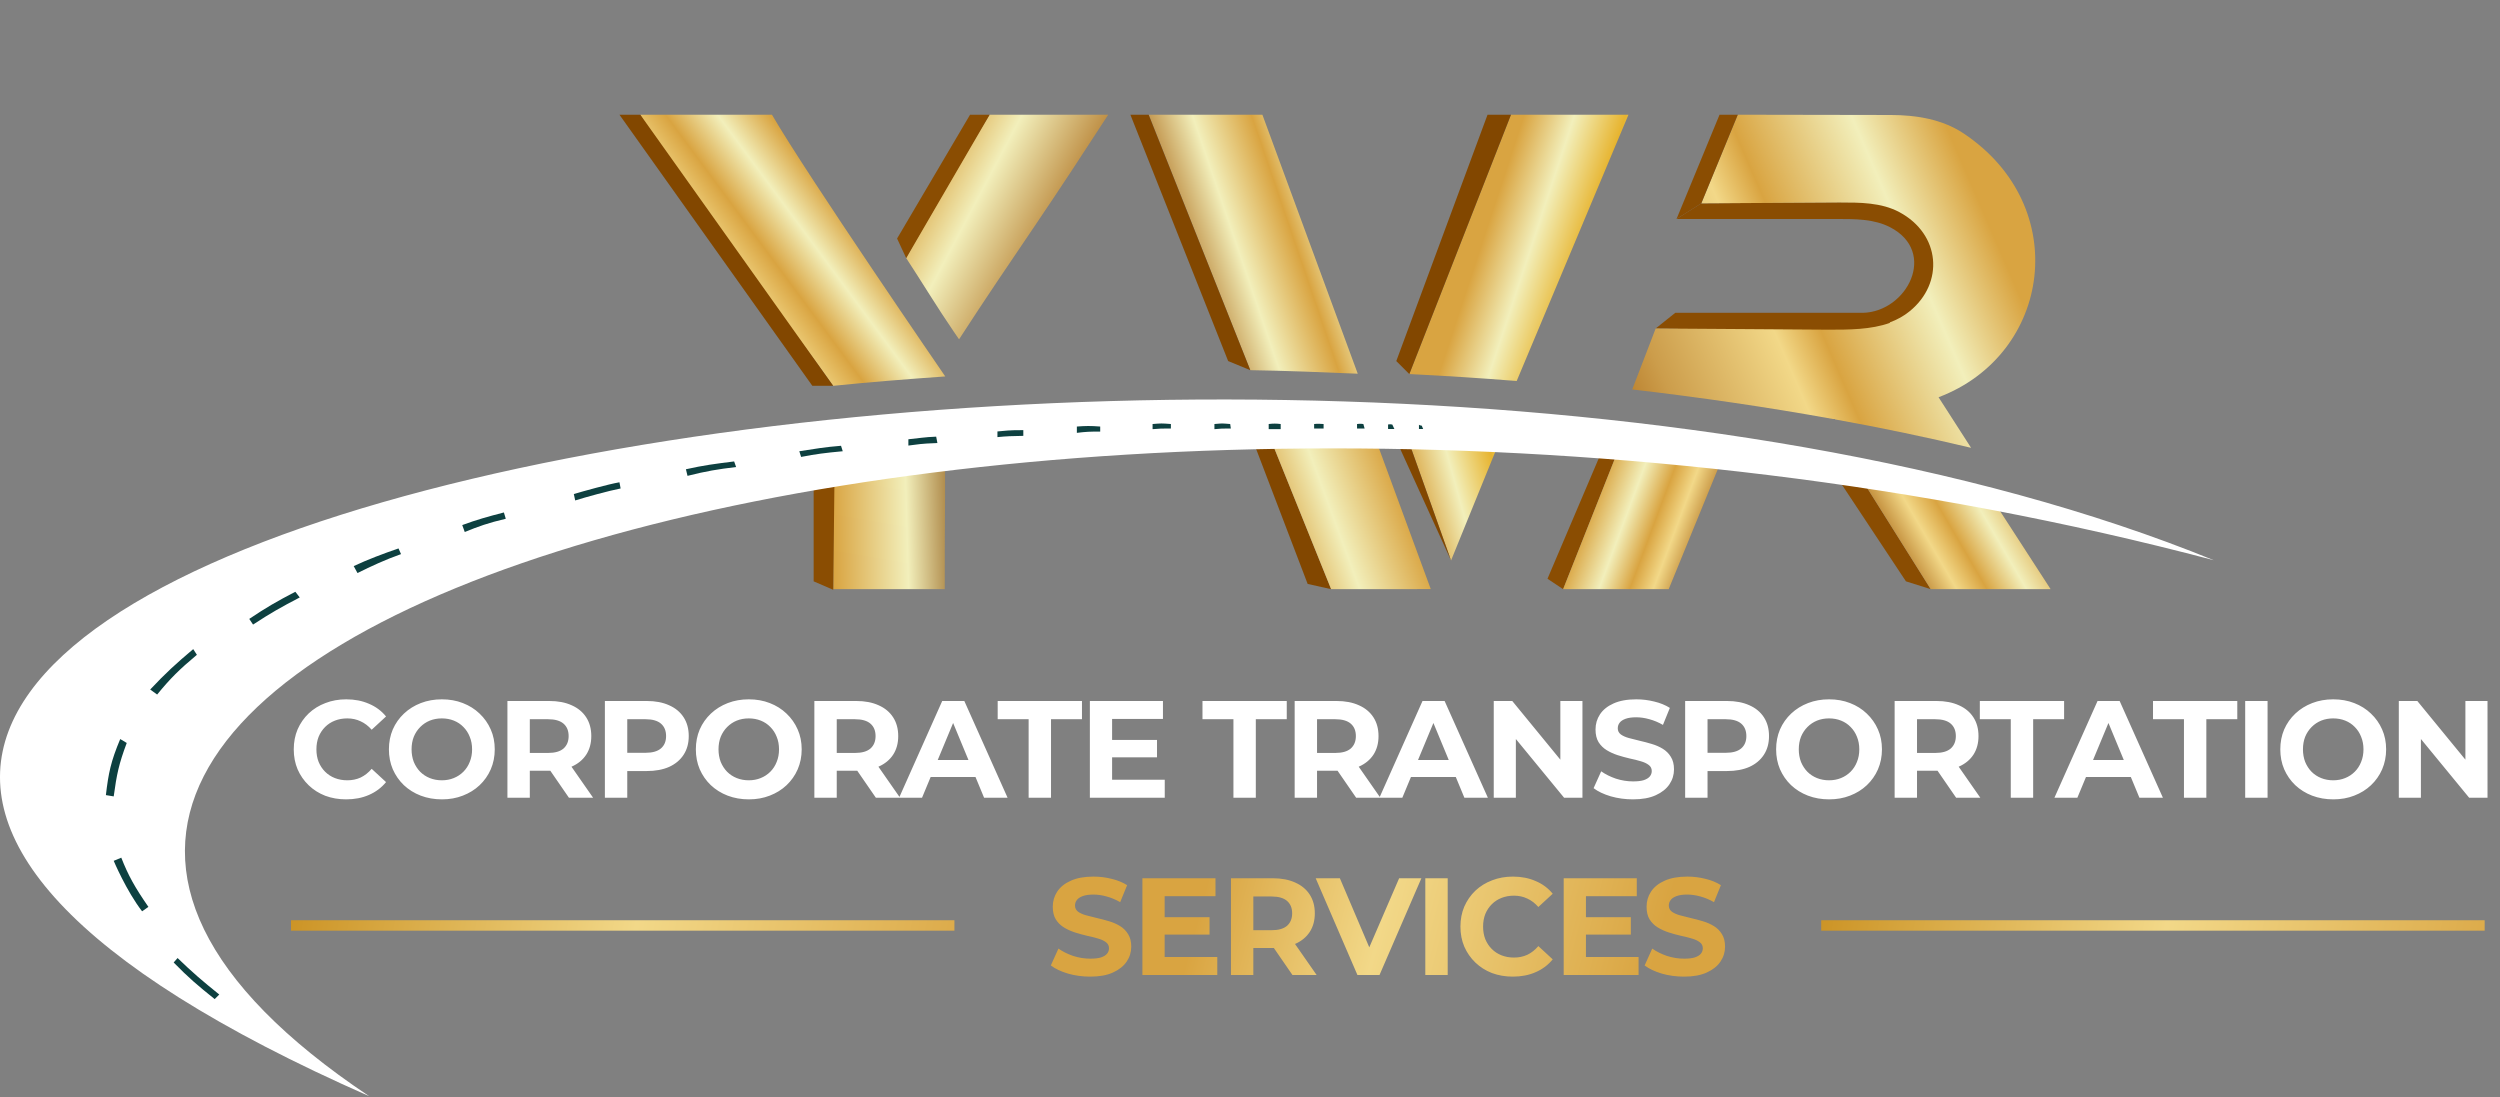 <svg width="959" height="421" viewBox="0 0 959 421" fill="none" xmlns="http://www.w3.org/2000/svg">
<rect x="0" y="0" width="959" height="421" fill="#808080" stroke="none"/>
<path d="M366.117 355.004H111.617" stroke="url(#paint0_linear_932_939)" stroke-width="4"/>
<path d="M953.117 355.004H698.617" stroke="url(#paint1_linear_932_939)" stroke-width="4"/>
<path d="M704.617 183.002H713.617L740.617 226.002L731.117 223.002L704.617 183.002Z" fill="#8A4D02"/>
<path d="M593.617 222.002L599.617 226.002L620.617 173.002L615.117 171.502L593.617 222.002Z" fill="#8A4D02"/>
<path d="M643.117 84.002L652.617 78.002L715.117 77.502C752.617 78.502 749.617 127.502 714.617 127.002C710.331 127.901 704.437 127.294 635.117 126.002L642.617 120.002H714.617C731.638 119.566 743.326 96.654 725.074 87.177C718.958 84.001 711.785 84.001 704.886 84.002L704.633 84.002H643.117Z" fill="#8A4D02"/>
<path d="M501.617 224.002L510.617 226.002L487.617 169.002H480.617L501.617 224.002Z" fill="#824700"/>
<path d="M666.617 44.004L652.617 78.003L705.602 77.673C713.475 77.673 721.669 77.673 728.578 81.361C744.431 89.858 745.823 108.563 732.595 119.358C730.238 121.282 727.667 122.671 724.882 123.687L724.99 123.847C717.706 126.466 709.297 126.466 701.317 126.466L635.117 126.003L626.123 149.393C652.259 152.439 677.966 156.18 703.085 160.722H703.834L703.942 160.883C721.669 164.089 739.075 167.723 756.106 171.785L743.735 152.546L743.627 152.385C786.902 136.032 795.149 79.116 753.214 51.166C745.02 45.715 735.058 44.111 725.204 44.111L666.617 44.004Z" fill="url(#paint2_linear_932_939)"/>
<path d="M510.617 226.004L487.617 169.004C500.953 168.897 514.297 168.792 527.9 169.059L548.841 225.975L510.617 226.004Z" fill="url(#paint3_linear_932_939)"/>
<path d="M520.831 143.355C507.067 142.767 493.381 142.218 479.617 142.004L440.656 44.006H484.252L520.831 143.355Z" fill="url(#paint4_linear_932_939)"/>
<path d="M471.117 138.504L479.617 142.004L440.617 44.004H433.617L471.117 138.504Z" fill="#824700"/>
<path d="M620.617 173.004L599.617 226.004H640.117L660.026 177.344C646.69 175.902 633.953 174.073 620.617 173.004Z" fill="url(#paint5_linear_932_939)"/>
<path d="M740.617 226.004L713.617 183.004C730.434 185.409 747.251 188.134 764.068 191.181L786.617 226.004H740.617Z" fill="url(#paint6_linear_932_939)"/>
<path d="M579.617 44.004H624.676L581.805 146.148C568.129 145.055 554.387 144.17 540.617 143.486L579.617 44.004Z" fill="url(#paint7_linear_932_939)"/>
<path d="M540.617 170.004L556.617 215.004L574.529 170.986C563.072 170.449 551.922 170.252 540.617 170.004Z" fill="url(#paint8_linear_932_939)"/>
<path d="M540.617 170.004L556.617 215.004L536.117 170.004H540.617Z" fill="#824700"/>
<path d="M570.617 44.004H579.617L540.617 143.504L535.617 138.504L570.617 44.004Z" fill="#824700"/>
<path d="M319.617 148.003C307.117 130.165 277.42 91.867 257.798 62.661L257.776 62.628C254.756 58.132 251.734 53.635 248.713 49.137C248.034 48.158 247.429 46.94 245.617 44.004C251.117 44.004 296.117 44.004 296.117 44.004C310.117 68.004 362.596 144.398 362.596 144.398C348.013 145.436 333.798 146.546 319.617 148.003Z" fill="url(#paint9_linear_932_939)"/>
<path d="M362.411 225.987C362.376 215.971 362.453 202.187 362.531 190.73L362.531 190.728C362.561 186.38 362.507 181.31 362.531 177.002C347.903 178.756 333.631 180.744 319.758 183.002C319.735 185.857 319.787 189.472 319.758 192.35C319.66 202.324 319.555 217.522 319.663 225.987C329.663 225.987 362.411 225.987 362.411 225.987Z" fill="url(#paint10_linear_932_939)"/>
<path d="M365.889 127.242C366.553 128.209 367.222 129.183 367.895 130.164C377.614 115.145 387.284 100.891 396.939 86.658C406.335 72.806 415.717 58.496 425.117 44.002C420.617 44.002 383.117 44.003 379.617 44.003C372.291 55.69 357.573 81.615 350.617 93.502C349.878 94.766 348.358 97.738 347.617 99.002C353.132 107.395 359.782 118.352 365.889 127.242Z" fill="url(#paint11_linear_932_939)"/>
<path d="M245.617 44.002H237.617L311.617 148.002H319.617L282.617 96.002L245.617 44.002Z" fill="#824700"/>
<path d="M319.617 226.25L320.117 183.002H312.117V223.002L319.617 226.25Z" fill="#8A4D02"/>
<path d="M372.117 44.002H379.617L347.617 99.002L344.117 91.502L372.117 44.002Z" fill="#8A4D02"/>
<path d="M659.617 44.002H666.617L652.617 78.002L643.117 84.002L659.617 44.002Z" fill="#8A4D02"/>
<path d="M132.771 306.636C129.909 306.636 127.242 306.177 124.768 305.258C122.33 304.304 120.21 302.961 118.408 301.23C116.606 299.499 115.193 297.467 114.168 295.135C113.179 292.803 112.684 290.241 112.684 287.45C112.684 284.659 113.179 282.097 114.168 279.765C115.193 277.433 116.606 275.401 118.408 273.67C120.246 271.939 122.383 270.614 124.821 269.695C127.259 268.741 129.927 268.264 132.824 268.264C136.04 268.264 138.937 268.829 141.516 269.96C144.131 271.055 146.322 272.681 148.088 274.836L142.576 279.924C141.304 278.475 139.891 277.398 138.336 276.691C136.782 275.949 135.086 275.578 133.248 275.578C131.517 275.578 129.927 275.861 128.478 276.426C127.03 276.991 125.775 277.804 124.715 278.864C123.655 279.924 122.825 281.178 122.224 282.627C121.659 284.076 121.376 285.683 121.376 287.45C121.376 289.217 121.659 290.824 122.224 292.273C122.825 293.722 123.655 294.976 124.715 296.036C125.775 297.096 127.03 297.909 128.478 298.474C129.927 299.039 131.517 299.322 133.248 299.322C135.086 299.322 136.782 298.969 138.336 298.262C139.891 297.52 141.304 296.407 142.576 294.923L148.088 300.011C146.322 302.166 144.131 303.809 141.516 304.94C138.937 306.071 136.022 306.636 132.771 306.636ZM169.54 306.636C166.607 306.636 163.887 306.159 161.378 305.205C158.905 304.251 156.749 302.908 154.912 301.177C153.11 299.446 151.697 297.414 150.672 295.082C149.683 292.75 149.188 290.206 149.188 287.45C149.188 284.694 149.683 282.15 150.672 279.818C151.697 277.486 153.128 275.454 154.965 273.723C156.802 271.992 158.958 270.649 161.431 269.695C163.904 268.741 166.59 268.264 169.487 268.264C172.42 268.264 175.105 268.741 177.543 269.695C180.016 270.649 182.154 271.992 183.956 273.723C185.793 275.454 187.224 277.486 188.249 279.818C189.274 282.115 189.786 284.659 189.786 287.45C189.786 290.206 189.274 292.768 188.249 295.135C187.224 297.467 185.793 299.499 183.956 301.23C182.154 302.926 180.016 304.251 177.543 305.205C175.105 306.159 172.437 306.636 169.54 306.636ZM169.487 299.322C171.148 299.322 172.667 299.039 174.045 298.474C175.458 297.909 176.695 297.096 177.755 296.036C178.815 294.976 179.628 293.722 180.193 292.273C180.794 290.824 181.094 289.217 181.094 287.45C181.094 285.683 180.794 284.076 180.193 282.627C179.628 281.178 178.815 279.924 177.755 278.864C176.73 277.804 175.511 276.991 174.098 276.426C172.685 275.861 171.148 275.578 169.487 275.578C167.826 275.578 166.289 275.861 164.876 276.426C163.498 276.991 162.279 277.804 161.219 278.864C160.159 279.924 159.329 281.178 158.728 282.627C158.163 284.076 157.88 285.683 157.88 287.45C157.88 289.181 158.163 290.789 158.728 292.273C159.329 293.722 160.141 294.976 161.166 296.036C162.226 297.096 163.463 297.909 164.876 298.474C166.289 299.039 167.826 299.322 169.487 299.322ZM194.649 306V268.9H210.708C214.029 268.9 216.891 269.448 219.294 270.543C221.696 271.603 223.551 273.14 224.859 275.154C226.166 277.168 226.82 279.571 226.82 282.362C226.82 285.118 226.166 287.503 224.859 289.517C223.551 291.496 221.696 293.015 219.294 294.075C216.891 295.135 214.029 295.665 210.708 295.665H199.419L203.235 291.902V306H194.649ZM218.234 306L208.959 292.538H218.128L227.509 306H218.234ZM203.235 292.856L199.419 288.828H210.231C212.881 288.828 214.859 288.263 216.167 287.132C217.474 285.966 218.128 284.376 218.128 282.362C218.128 280.313 217.474 278.723 216.167 277.592C214.859 276.461 212.881 275.896 210.231 275.896H199.419L203.235 271.815V292.856ZM232.032 306V268.9H248.091C251.413 268.9 254.275 269.448 256.677 270.543C259.08 271.603 260.935 273.14 262.242 275.154C263.55 277.168 264.203 279.571 264.203 282.362C264.203 285.118 263.55 287.503 262.242 289.517C260.935 291.531 259.08 293.086 256.677 294.181C254.275 295.241 251.413 295.771 248.091 295.771H236.802L240.618 291.902V306H232.032ZM240.618 292.856L236.802 288.775H247.614C250.264 288.775 252.243 288.21 253.55 287.079C254.858 285.948 255.511 284.376 255.511 282.362C255.511 280.313 254.858 278.723 253.55 277.592C252.243 276.461 250.264 275.896 247.614 275.896H236.802L240.618 271.815V292.856ZM287.281 306.636C284.348 306.636 281.627 306.159 279.119 305.205C276.645 304.251 274.49 302.908 272.653 301.177C270.851 299.446 269.437 297.414 268.413 295.082C267.423 292.75 266.929 290.206 266.929 287.45C266.929 284.694 267.423 282.15 268.413 279.818C269.437 277.486 270.868 275.454 272.706 273.723C274.543 271.992 276.698 270.649 279.172 269.695C281.645 268.741 284.33 268.264 287.228 268.264C290.16 268.264 292.846 268.741 295.284 269.695C297.757 270.649 299.895 271.992 301.697 273.723C303.534 275.454 304.965 277.486 305.99 279.818C307.014 282.115 307.527 284.659 307.527 287.45C307.527 290.206 307.014 292.768 305.99 295.135C304.965 297.467 303.534 299.499 301.697 301.23C299.895 302.926 297.757 304.251 295.284 305.205C292.846 306.159 290.178 306.636 287.281 306.636ZM287.228 299.322C288.888 299.322 290.408 299.039 291.786 298.474C293.199 297.909 294.436 297.096 295.496 296.036C296.556 294.976 297.368 293.722 297.934 292.273C298.534 290.824 298.835 289.217 298.835 287.45C298.835 285.683 298.534 284.076 297.934 282.627C297.368 281.178 296.556 279.924 295.496 278.864C294.471 277.804 293.252 276.991 291.839 276.426C290.425 275.861 288.888 275.578 287.228 275.578C285.567 275.578 284.03 275.861 282.617 276.426C281.239 276.991 280.02 277.804 278.96 278.864C277.9 279.924 277.069 281.178 276.469 282.627C275.903 284.076 275.621 285.683 275.621 287.45C275.621 289.181 275.903 290.789 276.469 292.273C277.069 293.722 277.882 294.976 278.907 296.036C279.967 297.096 281.203 297.909 282.617 298.474C284.03 299.039 285.567 299.322 287.228 299.322ZM312.389 306V268.9H328.448C331.77 268.9 334.632 269.448 337.034 270.543C339.437 271.603 341.292 273.14 342.599 275.154C343.907 277.168 344.56 279.571 344.56 282.362C344.56 285.118 343.907 287.503 342.599 289.517C341.292 291.496 339.437 293.015 337.034 294.075C334.632 295.135 331.77 295.665 328.448 295.665H317.159L320.975 291.902V306H312.389ZM335.974 306L326.699 292.538H335.868L345.249 306H335.974ZM320.975 292.856L317.159 288.828H327.971C330.621 288.828 332.6 288.263 333.907 287.132C335.215 285.966 335.868 284.376 335.868 282.362C335.868 280.313 335.215 278.723 333.907 277.592C332.6 276.461 330.621 275.896 327.971 275.896H317.159L320.975 271.815V292.856ZM344.897 306L361.433 268.9H369.913L386.502 306H377.492L363.924 273.246H367.316L353.695 306H344.897ZM353.165 298.05L355.444 291.531H374.524L376.856 298.05H353.165ZM394.583 306V275.896H382.711V268.9H415.041V275.896H403.169V306H394.583ZM425.968 283.846H443.829V290.524H425.968V283.846ZM426.604 299.11H446.797V306H418.071V268.9H446.108V275.79H426.604V299.11ZM473.143 306V275.896H461.271V268.9H493.601V275.896H481.729V306H473.143ZM496.631 306V268.9H512.69C516.011 268.9 518.873 269.448 521.276 270.543C523.678 271.603 525.533 273.14 526.841 275.154C528.148 277.168 528.802 279.571 528.802 282.362C528.802 285.118 528.148 287.503 526.841 289.517C525.533 291.496 523.678 293.015 521.276 294.075C518.873 295.135 516.011 295.665 512.69 295.665H501.401L505.217 291.902V306H496.631ZM520.216 306L510.941 292.538H520.11L529.491 306H520.216ZM505.217 292.856L501.401 288.828H512.213C514.863 288.828 516.841 288.263 518.149 287.132C519.456 285.966 520.11 284.376 520.11 282.362C520.11 280.313 519.456 278.723 518.149 277.592C516.841 276.461 514.863 275.896 512.213 275.896H501.401L505.217 271.815V292.856ZM529.138 306L545.674 268.9H554.154L570.743 306H561.733L548.165 273.246H551.557L537.936 306H529.138ZM537.406 298.05L539.685 291.531H558.765L561.097 298.05H537.406ZM573.002 306V268.9H580.104L601.993 295.612H598.548V268.9H607.028V306H599.979L578.037 279.288H581.482V306H573.002ZM626.406 306.636C623.438 306.636 620.594 306.247 617.873 305.47C615.152 304.657 612.962 303.615 611.301 302.343L614.216 295.877C615.806 297.008 617.679 297.944 619.834 298.686C622.025 299.393 624.233 299.746 626.459 299.746C628.155 299.746 629.515 299.587 630.54 299.269C631.6 298.916 632.377 298.439 632.872 297.838C633.367 297.237 633.614 296.548 633.614 295.771C633.614 294.782 633.225 294.004 632.448 293.439C631.671 292.838 630.646 292.361 629.374 292.008C628.102 291.619 626.689 291.266 625.134 290.948C623.615 290.595 622.078 290.171 620.523 289.676C619.004 289.181 617.608 288.545 616.336 287.768C615.064 286.991 614.022 285.966 613.209 284.694C612.432 283.422 612.043 281.797 612.043 279.818C612.043 277.698 612.608 275.772 613.739 274.041C614.905 272.274 616.636 270.879 618.933 269.854C621.265 268.794 624.18 268.264 627.678 268.264C630.01 268.264 632.307 268.547 634.568 269.112C636.829 269.642 638.826 270.455 640.557 271.55L637.907 278.069C636.176 277.08 634.444 276.355 632.713 275.896C630.982 275.401 629.286 275.154 627.625 275.154C625.964 275.154 624.604 275.348 623.544 275.737C622.484 276.126 621.724 276.638 621.265 277.274C620.806 277.875 620.576 278.581 620.576 279.394C620.576 280.348 620.965 281.125 621.742 281.726C622.519 282.291 623.544 282.751 624.816 283.104C626.088 283.457 627.484 283.811 629.003 284.164C630.558 284.517 632.095 284.924 633.614 285.383C635.169 285.842 636.582 286.461 637.854 287.238C639.126 288.015 640.151 289.04 640.928 290.312C641.741 291.584 642.147 293.192 642.147 295.135C642.147 297.22 641.564 299.128 640.398 300.859C639.232 302.59 637.483 303.986 635.151 305.046C632.854 306.106 629.939 306.636 626.406 306.636ZM646.424 306V268.9H662.483C665.804 268.9 668.666 269.448 671.069 270.543C673.472 271.603 675.327 273.14 676.634 275.154C677.941 277.168 678.595 279.571 678.595 282.362C678.595 285.118 677.941 287.503 676.634 289.517C675.327 291.531 673.472 293.086 671.069 294.181C668.666 295.241 665.804 295.771 662.483 295.771H651.194L655.01 291.902V306H646.424ZM655.01 292.856L651.194 288.775H662.006C664.656 288.775 666.635 288.21 667.942 287.079C669.249 285.948 669.903 284.376 669.903 282.362C669.903 280.313 669.249 278.723 667.942 277.592C666.635 276.461 664.656 275.896 662.006 275.896H651.194L655.01 271.815V292.856ZM701.672 306.636C698.74 306.636 696.019 306.159 693.51 305.205C691.037 304.251 688.882 302.908 687.044 301.177C685.242 299.446 683.829 297.414 682.804 295.082C681.815 292.75 681.32 290.206 681.32 287.45C681.32 284.694 681.815 282.15 682.804 279.818C683.829 277.486 685.26 275.454 687.097 273.723C688.935 271.992 691.09 270.649 693.563 269.695C696.037 268.741 698.722 268.264 701.619 268.264C704.552 268.264 707.237 268.741 709.675 269.695C712.149 270.649 714.286 271.992 716.088 273.723C717.926 275.454 719.357 277.486 720.381 279.818C721.406 282.115 721.918 284.659 721.918 287.45C721.918 290.206 721.406 292.768 720.381 295.135C719.357 297.467 717.926 299.499 716.088 301.23C714.286 302.926 712.149 304.251 709.675 305.205C707.237 306.159 704.57 306.636 701.672 306.636ZM701.619 299.322C703.28 299.322 704.799 299.039 706.177 298.474C707.591 297.909 708.827 297.096 709.887 296.036C710.947 294.976 711.76 293.722 712.325 292.273C712.926 290.824 713.226 289.217 713.226 287.45C713.226 285.683 712.926 284.076 712.325 282.627C711.76 281.178 710.947 279.924 709.887 278.864C708.863 277.804 707.644 276.991 706.23 276.426C704.817 275.861 703.28 275.578 701.619 275.578C699.959 275.578 698.422 275.861 697.008 276.426C695.63 276.991 694.411 277.804 693.351 278.864C692.291 279.924 691.461 281.178 690.86 282.627C690.295 284.076 690.012 285.683 690.012 287.45C690.012 289.181 690.295 290.789 690.86 292.273C691.461 293.722 692.274 294.976 693.298 296.036C694.358 297.096 695.595 297.909 697.008 298.474C698.422 299.039 699.959 299.322 701.619 299.322ZM726.781 306V268.9H742.84C746.161 268.9 749.023 269.448 751.426 270.543C753.829 271.603 755.684 273.14 756.991 275.154C758.298 277.168 758.952 279.571 758.952 282.362C758.952 285.118 758.298 287.503 756.991 289.517C755.684 291.496 753.829 293.015 751.426 294.075C749.023 295.135 746.161 295.665 742.84 295.665H731.551L735.367 291.902V306H726.781ZM750.366 306L741.091 292.538H750.26L759.641 306H750.366ZM735.367 292.856L731.551 288.828H742.363C745.013 288.828 746.992 288.263 748.299 287.132C749.606 285.966 750.26 284.376 750.26 282.362C750.26 280.313 749.606 278.723 748.299 277.592C746.992 276.461 745.013 275.896 742.363 275.896H731.551L735.367 271.815V292.856ZM771.332 306V275.896H759.46V268.9H791.79V275.896H779.918V306H771.332ZM788.081 306L804.617 268.9H813.097L829.686 306H820.676L807.108 273.246H810.5L796.879 306H788.081ZM796.349 298.05L798.628 291.531H817.708L820.04 298.05H796.349ZM837.766 306V275.896H825.894V268.9H858.224V275.896H846.352V306H837.766ZM861.254 306V268.9H869.84V306H861.254ZM895.075 306.636C892.142 306.636 889.421 306.159 886.913 305.205C884.439 304.251 882.284 302.908 880.447 301.177C878.645 299.446 877.231 297.414 876.207 295.082C875.217 292.75 874.723 290.206 874.723 287.45C874.723 284.694 875.217 282.15 876.207 279.818C877.231 277.486 878.662 275.454 880.5 273.723C882.337 271.992 884.492 270.649 886.966 269.695C889.439 268.741 892.124 268.264 895.022 268.264C897.954 268.264 900.64 268.741 903.078 269.695C905.551 270.649 907.689 271.992 909.491 273.723C911.328 275.454 912.759 277.486 913.784 279.818C914.808 282.115 915.321 284.659 915.321 287.45C915.321 290.206 914.808 292.768 913.784 295.135C912.759 297.467 911.328 299.499 909.491 301.23C907.689 302.926 905.551 304.251 903.078 305.205C900.64 306.159 897.972 306.636 895.075 306.636ZM895.022 299.322C896.682 299.322 898.202 299.039 899.58 298.474C900.993 297.909 902.23 297.096 903.29 296.036C904.35 294.976 905.162 293.722 905.728 292.273C906.328 290.824 906.629 289.217 906.629 287.45C906.629 285.683 906.328 284.076 905.728 282.627C905.162 281.178 904.35 279.924 903.29 278.864C902.265 277.804 901.046 276.991 899.633 276.426C898.219 275.861 896.682 275.578 895.022 275.578C893.361 275.578 891.824 275.861 890.411 276.426C889.033 276.991 887.814 277.804 886.754 278.864C885.694 279.924 884.863 281.178 884.263 282.627C883.697 284.076 883.415 285.683 883.415 287.45C883.415 289.181 883.697 290.789 884.263 292.273C884.863 293.722 885.676 294.976 886.701 296.036C887.761 297.096 888.997 297.909 890.411 298.474C891.824 299.039 893.361 299.322 895.022 299.322ZM920.183 306V268.9H927.285L949.174 295.612H945.729V268.9H954.209V306H947.16L925.218 279.288H928.663V306H920.183Z" fill="white"/>
<path d="M418.206 374.636C415.238 374.636 412.394 374.247 409.673 373.47C406.953 372.657 404.762 371.615 403.101 370.343L406.016 363.877C407.606 365.008 409.479 365.944 411.634 366.686C413.825 367.393 416.033 367.746 418.259 367.746C419.955 367.746 421.316 367.587 422.34 367.269C423.4 366.916 424.178 366.439 424.672 365.838C425.167 365.237 425.414 364.548 425.414 363.771C425.414 362.782 425.026 362.004 424.248 361.439C423.471 360.838 422.446 360.361 421.174 360.008C419.902 359.619 418.489 359.266 416.934 358.948C415.415 358.595 413.878 358.171 412.323 357.676C410.804 357.181 409.408 356.545 408.136 355.768C406.864 354.991 405.822 353.966 405.009 352.694C404.232 351.422 403.843 349.797 403.843 347.818C403.843 345.698 404.409 343.772 405.539 342.041C406.705 340.274 408.437 338.879 410.733 337.854C413.065 336.794 415.98 336.264 419.478 336.264C421.81 336.264 424.107 336.547 426.368 337.112C428.63 337.642 430.626 338.455 432.357 339.55L429.707 346.069C427.976 345.08 426.245 344.355 424.513 343.896C422.782 343.401 421.086 343.154 419.425 343.154C417.765 343.154 416.404 343.348 415.344 343.737C414.284 344.126 413.525 344.638 413.065 345.274C412.606 345.875 412.376 346.581 412.376 347.394C412.376 348.348 412.765 349.125 413.542 349.726C414.32 350.291 415.344 350.751 416.616 351.104C417.888 351.457 419.284 351.811 420.803 352.164C422.358 352.517 423.895 352.924 425.414 353.383C426.969 353.842 428.382 354.461 429.654 355.238C430.926 356.015 431.951 357.04 432.728 358.312C433.541 359.584 433.947 361.192 433.947 363.135C433.947 365.22 433.364 367.128 432.198 368.859C431.032 370.59 429.283 371.986 426.951 373.046C424.655 374.106 421.74 374.636 418.206 374.636ZM446.121 351.846H463.982V358.524H446.121V351.846ZM446.757 367.11H466.95V374H438.224V336.9H466.261V343.79H446.757V367.11ZM472.192 374V336.9H488.251C491.572 336.9 494.434 337.448 496.837 338.543C499.239 339.603 501.094 341.14 502.402 343.154C503.709 345.168 504.363 347.571 504.363 350.362C504.363 353.118 503.709 355.503 502.402 357.517C501.094 359.496 499.239 361.015 496.837 362.075C494.434 363.135 491.572 363.665 488.251 363.665H476.962L480.778 359.902V374H472.192ZM495.777 374L486.502 360.538H495.671L505.052 374H495.777ZM480.778 360.856L476.962 356.828H487.774C490.424 356.828 492.402 356.263 493.71 355.132C495.017 353.966 495.671 352.376 495.671 350.362C495.671 348.313 495.017 346.723 493.71 345.592C492.402 344.461 490.424 343.896 487.774 343.896H476.962L480.778 339.815V360.856ZM520.705 374L504.699 336.9H513.974L527.966 369.76H522.507L536.711 336.9H545.244L529.185 374H520.705ZM546.752 374V336.9H555.338V374H546.752ZM580.308 374.636C577.446 374.636 574.778 374.177 572.305 373.258C569.867 372.304 567.747 370.961 565.945 369.23C564.143 367.499 562.729 365.467 561.705 363.135C560.715 360.803 560.221 358.241 560.221 355.45C560.221 352.659 560.715 350.097 561.705 347.765C562.729 345.433 564.143 343.401 565.945 341.67C567.782 339.939 569.92 338.614 572.358 337.695C574.796 336.741 577.463 336.264 580.361 336.264C583.576 336.264 586.473 336.829 589.053 337.96C591.667 339.055 593.858 340.681 595.625 342.836L590.113 347.924C588.841 346.475 587.427 345.398 585.873 344.691C584.318 343.949 582.622 343.578 580.785 343.578C579.053 343.578 577.463 343.861 576.015 344.426C574.566 344.991 573.312 345.804 572.252 346.864C571.192 347.924 570.361 349.178 569.761 350.627C569.195 352.076 568.913 353.683 568.913 355.45C568.913 357.217 569.195 358.824 569.761 360.273C570.361 361.722 571.192 362.976 572.252 364.036C573.312 365.096 574.566 365.909 576.015 366.474C577.463 367.039 579.053 367.322 580.785 367.322C582.622 367.322 584.318 366.969 585.873 366.262C587.427 365.52 588.841 364.407 590.113 362.923L595.625 368.011C593.858 370.166 591.667 371.809 589.053 372.94C586.473 374.071 583.558 374.636 580.308 374.636ZM607.73 351.846H625.591V358.524H607.73V351.846ZM608.366 367.11H628.559V374H599.833V336.9H627.87V343.79H608.366V367.11ZM645.99 374.636C643.022 374.636 640.178 374.247 637.457 373.47C634.737 372.657 632.546 371.615 630.885 370.343L633.8 363.877C635.39 365.008 637.263 365.944 639.418 366.686C641.609 367.393 643.817 367.746 646.043 367.746C647.739 367.746 649.1 367.587 650.124 367.269C651.184 366.916 651.962 366.439 652.456 365.838C652.951 365.237 653.198 364.548 653.198 363.771C653.198 362.782 652.81 362.004 652.032 361.439C651.255 360.838 650.23 360.361 648.958 360.008C647.686 359.619 646.273 359.266 644.718 358.948C643.199 358.595 641.662 358.171 640.107 357.676C638.588 357.181 637.192 356.545 635.92 355.768C634.648 354.991 633.606 353.966 632.793 352.694C632.016 351.422 631.627 349.797 631.627 347.818C631.627 345.698 632.193 343.772 633.323 342.041C634.489 340.274 636.221 338.879 638.517 337.854C640.849 336.794 643.764 336.264 647.262 336.264C649.594 336.264 651.891 336.547 654.152 337.112C656.414 337.642 658.41 338.455 660.141 339.55L657.491 346.069C655.76 345.08 654.029 344.355 652.297 343.896C650.566 343.401 648.87 343.154 647.209 343.154C645.549 343.154 644.188 343.348 643.128 343.737C642.068 344.126 641.309 344.638 640.849 345.274C640.39 345.875 640.16 346.581 640.16 347.394C640.16 348.348 640.549 349.125 641.326 349.726C642.104 350.291 643.128 350.751 644.4 351.104C645.672 351.457 647.068 351.811 648.587 352.164C650.142 352.517 651.679 352.924 653.198 353.383C654.753 353.842 656.166 354.461 657.438 355.238C658.71 356.015 659.735 357.04 660.512 358.312C661.325 359.584 661.731 361.192 661.731 363.135C661.731 365.22 661.148 367.128 659.982 368.859C658.816 370.59 657.067 371.986 654.735 373.046C652.439 374.106 649.524 374.636 645.99 374.636Z" fill="url(#paint12_linear_932_939)"/>
<path d="M141.618 420.5C-323.947 215.398 475.955 62.761 849.203 214.898C397.733 95.405 -120.382 245.5 141.618 420.5Z" fill="white"/>
<path d="M348.453 170.918L348.454 168.502C352.633 168.094 354.614 167.67 359.118 167.502L359.588 169.95C352.81 170.192 352.568 170.434 348.453 170.918Z" fill="#0D4040"/>
<path d="M54.51 349.577L56.931 347.883C51.657 340.265 49.185 335.78 46.522 329.002L43.617 330.212C43.617 330.212 48.468 341.748 54.51 349.577Z" fill="#0D4040"/>
<path d="M43.617 305.502L40.617 305.002C41.617 296.502 42.507 292.115 46.117 283.502L48.617 285.002C45.617 293.002 44.776 296.99 43.617 305.502Z" fill="#0D4040"/>
<path d="M82.351 383.252L84.117 381.502C77.623 376.274 73.884 373.08 68.117 367.502L66.617 369.212C72.331 375.061 75.865 378.055 82.351 383.252Z" fill="#0D4040"/>
<path d="M60.28 266.43L57.617 264.502C63.529 258.206 67.401 254.672 74.117 249.002L75.53 251.181C68.66 256.941 65.323 260.261 60.28 266.43Z" fill="#0D4040"/>
<path d="M97.07 239.589L95.617 237.411C102.156 233.025 106.054 230.77 113.288 227.002L114.982 229.181C107.738 232.948 103.788 235.188 97.07 239.589Z" fill="#0D4040"/>
<path d="M137.132 219.817L135.68 217.155C141.025 214.643 146.905 212.428 152.866 210.377L153.834 212.556C147.791 214.693 142.4 217.192 137.132 219.817Z" fill="#0D4040"/>
<path d="M178.283 204.08L177.314 201.417C182.836 199.371 187.155 198.172 193.291 196.576L194.017 198.997C187.283 200.583 183.481 201.94 178.283 204.08Z" fill="#0D4040"/>
<path d="M220.645 191.977L220.117 189.502C224.031 188.364 233.233 185.776 237.617 185.002L238.073 187.378C233.656 188.23 224.526 190.739 220.645 191.977Z" fill="#0D4040"/>
<path d="M263.73 182.538L263.117 180.006C270.095 178.458 274.073 177.955 281.617 177.006L282.369 179.149C275.187 180.026 271.119 180.679 263.73 182.538Z" fill="#0D4040"/>
<path d="M307.302 175.275L306.617 173.096C312.838 172.124 316.355 171.51 322.617 171.002L323.278 173.096C316.564 173.717 313.038 174.159 307.302 175.275Z" fill="#0D4040"/>
<path d="M382.617 167.68V165.503C385.147 165.27 387.297 164.956 392.542 165.003V167.196C388.327 167.257 386.043 167.326 382.617 167.68Z" fill="#0D4040"/>
<path d="M413.084 166.043V163.622C416.431 163.362 418.37 163.333 422.04 163.622V165.559C418.351 165.531 416.376 165.624 413.084 166.043Z" fill="#0D4040"/>
<path d="M442.131 164.626V162.653C445.478 162.393 445.481 162.365 449.151 162.653V164.384C445.461 164.357 445.278 164.384 442.131 164.626Z" fill="#0D4040"/>
<path d="M465.854 164.626V162.653C469.2 162.393 468.235 162.365 471.905 162.653L472.147 164.384C468.457 164.357 469 164.384 465.854 164.626Z" fill="#0D4040"/>
<path d="M486.672 164.625V162.652C488.366 162.446 489.577 162.447 491.271 162.652V164.625C489.335 164.625 488.366 164.626 486.672 164.625Z" fill="#0D4040"/>
<path d="M504.1 164.382V162.652C505.552 162.446 507.004 162.652 507.731 162.652V164.382C506.52 164.383 504.826 164.383 504.1 164.382Z" fill="#0D4040"/>
<path d="M520.561 164.382V162.652C520.561 162.652 521.771 162.446 522.981 162.652L523.465 164.382C522.497 164.383 521.045 164.383 520.561 164.382Z" fill="#0D4040"/>
<path d="M532.467 164.577V162.847C532.467 162.847 532.872 162.642 534.082 162.848L534.887 164.577C533.919 164.577 532.951 164.577 532.467 164.577Z" fill="#0D4040"/>
<path d="M544.311 162.846V162.894C544.337 162.974 544.506 163.144 545.388 163.294L545.926 164.576C544.98 164.576 544.803 164.576 544.343 164.576L544.311 164.576V162.894C544.301 162.864 544.311 162.846 544.311 162.846Z" fill="#0D4040"/>
<defs>
<linearGradient id="paint0_linear_932_939" x1="111.617" y1="334.004" x2="379.117" y2="390.504" gradientUnits="userSpaceOnUse">
<stop stop-color="#CB9223"/>
<stop offset="0.49" stop-color="#F2D888"/>
<stop offset="1" stop-color="#D9A441"/>
</linearGradient>
<linearGradient id="paint1_linear_932_939" x1="698.617" y1="334.004" x2="966.117" y2="390.504" gradientUnits="userSpaceOnUse">
<stop stop-color="#CB9223"/>
<stop offset="0.49" stop-color="#F2D888"/>
<stop offset="1" stop-color="#D9A441"/>
</linearGradient>
<linearGradient id="paint2_linear_932_939" x1="765.617" y1="65.004" x2="581.663" y2="144.61" gradientUnits="userSpaceOnUse">
<stop offset="0.054" stop-color="#D9A441"/>
<stop offset="0.213" stop-color="#F2EFBB"/>
<stop offset="0.43" stop-color="#D9A441"/>
<stop offset="0.512" stop-color="#F2D888"/>
<stop offset="0.743" stop-color="#CC9D4B"/>
<stop offset="0.91" stop-color="#A6610D"/>
</linearGradient>
<linearGradient id="paint3_linear_932_939" x1="539.117" y1="193.504" x2="441.138" y2="229.56" gradientUnits="userSpaceOnUse">
<stop stop-color="#D9A441"/>
<stop offset="0.265" stop-color="#F2EFBB"/>
<stop offset="0.475" stop-color="#D9A441"/>
<stop offset="0.635" stop-color="#F2D888"/>
<stop offset="0.91" stop-color="#A6610D"/>
</linearGradient>
<linearGradient id="paint4_linear_932_939" x1="526.617" y1="58.004" x2="435.635" y2="89.056" gradientUnits="userSpaceOnUse">
<stop offset="0.121" stop-color="#D9A441"/>
<stop offset="0.265" stop-color="#F2EFBB"/>
<stop offset="0.412" stop-color="#D9A441"/>
<stop offset="0.635" stop-color="#F2EFBB"/>
<stop offset="0.91" stop-color="#A6610D"/>
</linearGradient>
<linearGradient id="paint5_linear_932_939" x1="610.117" y1="194.504" x2="659.628" y2="212.975" gradientUnits="userSpaceOnUse">
<stop stop-color="#D9A441"/>
<stop offset="0.265" stop-color="#F2EFBB"/>
<stop offset="0.475" stop-color="#D9A441"/>
<stop offset="0.635" stop-color="#F2D888"/>
<stop offset="0.91" stop-color="#A6610D"/>
</linearGradient>
<linearGradient id="paint6_linear_932_939" x1="781.117" y1="199.504" x2="727.135" y2="231.035" gradientUnits="userSpaceOnUse">
<stop stop-color="#D9A441"/>
<stop offset="0.265" stop-color="#F2EFBB"/>
<stop offset="0.475" stop-color="#D9A441"/>
<stop offset="0.635" stop-color="#F2D888"/>
<stop offset="0.91" stop-color="#A6610D"/>
</linearGradient>
<linearGradient id="paint7_linear_932_939" x1="563.617" y1="76.004" x2="645.613" y2="103.015" gradientUnits="userSpaceOnUse">
<stop offset="0.116" stop-color="#D9A441"/>
<stop offset="0.329" stop-color="#F2EFBB"/>
<stop offset="0.545" stop-color="#E7B42F"/>
<stop offset="0.697" stop-color="#F2EFBB"/>
<stop offset="1" stop-color="#A6610D"/>
</linearGradient>
<linearGradient id="paint8_linear_932_939" x1="536.117" y1="198.504" x2="608.62" y2="178.514" gradientUnits="userSpaceOnUse">
<stop offset="0.116" stop-color="#D9A441"/>
<stop offset="0.329" stop-color="#F2EFBB"/>
<stop offset="0.545" stop-color="#E7B42F"/>
<stop offset="0.697" stop-color="#F2EFBB"/>
<stop offset="1" stop-color="#A6610D"/>
</linearGradient>
<linearGradient id="paint9_linear_932_939" x1="286.617" y1="112.504" x2="325.117" y2="84.004" gradientUnits="userSpaceOnUse">
<stop offset="0.01" stop-color="#F2D888"/>
<stop offset="0.325" stop-color="#D9A441"/>
<stop offset="0.66" stop-color="#F2EFBB"/>
<stop offset="1" stop-color="#D9A441"/>
</linearGradient>
<linearGradient id="paint10_linear_932_939" x1="319.617" y1="214.002" x2="374.117" y2="212.502" gradientUnits="userSpaceOnUse">
<stop stop-color="#D9A441"/>
<stop offset="0.525" stop-color="#F2EFBB"/>
<stop offset="1" stop-color="#824700"/>
</linearGradient>
<linearGradient id="paint11_linear_932_939" x1="357.617" y1="58.502" x2="417.117" y2="90.002" gradientUnits="userSpaceOnUse">
<stop stop-color="#D9A441"/>
<stop offset="0.352" stop-color="#F2EFBB"/>
<stop offset="1" stop-color="#A6610D"/>
</linearGradient>
<linearGradient id="paint12_linear_932_939" x1="444.117" y1="329" x2="726.617" y2="404" gradientUnits="userSpaceOnUse">
<stop offset="0.071" stop-color="#D9A441"/>
<stop offset="0.306" stop-color="#F2D888"/>
<stop offset="0.665" stop-color="#D9A441"/>
</linearGradient>
</defs>
</svg>
